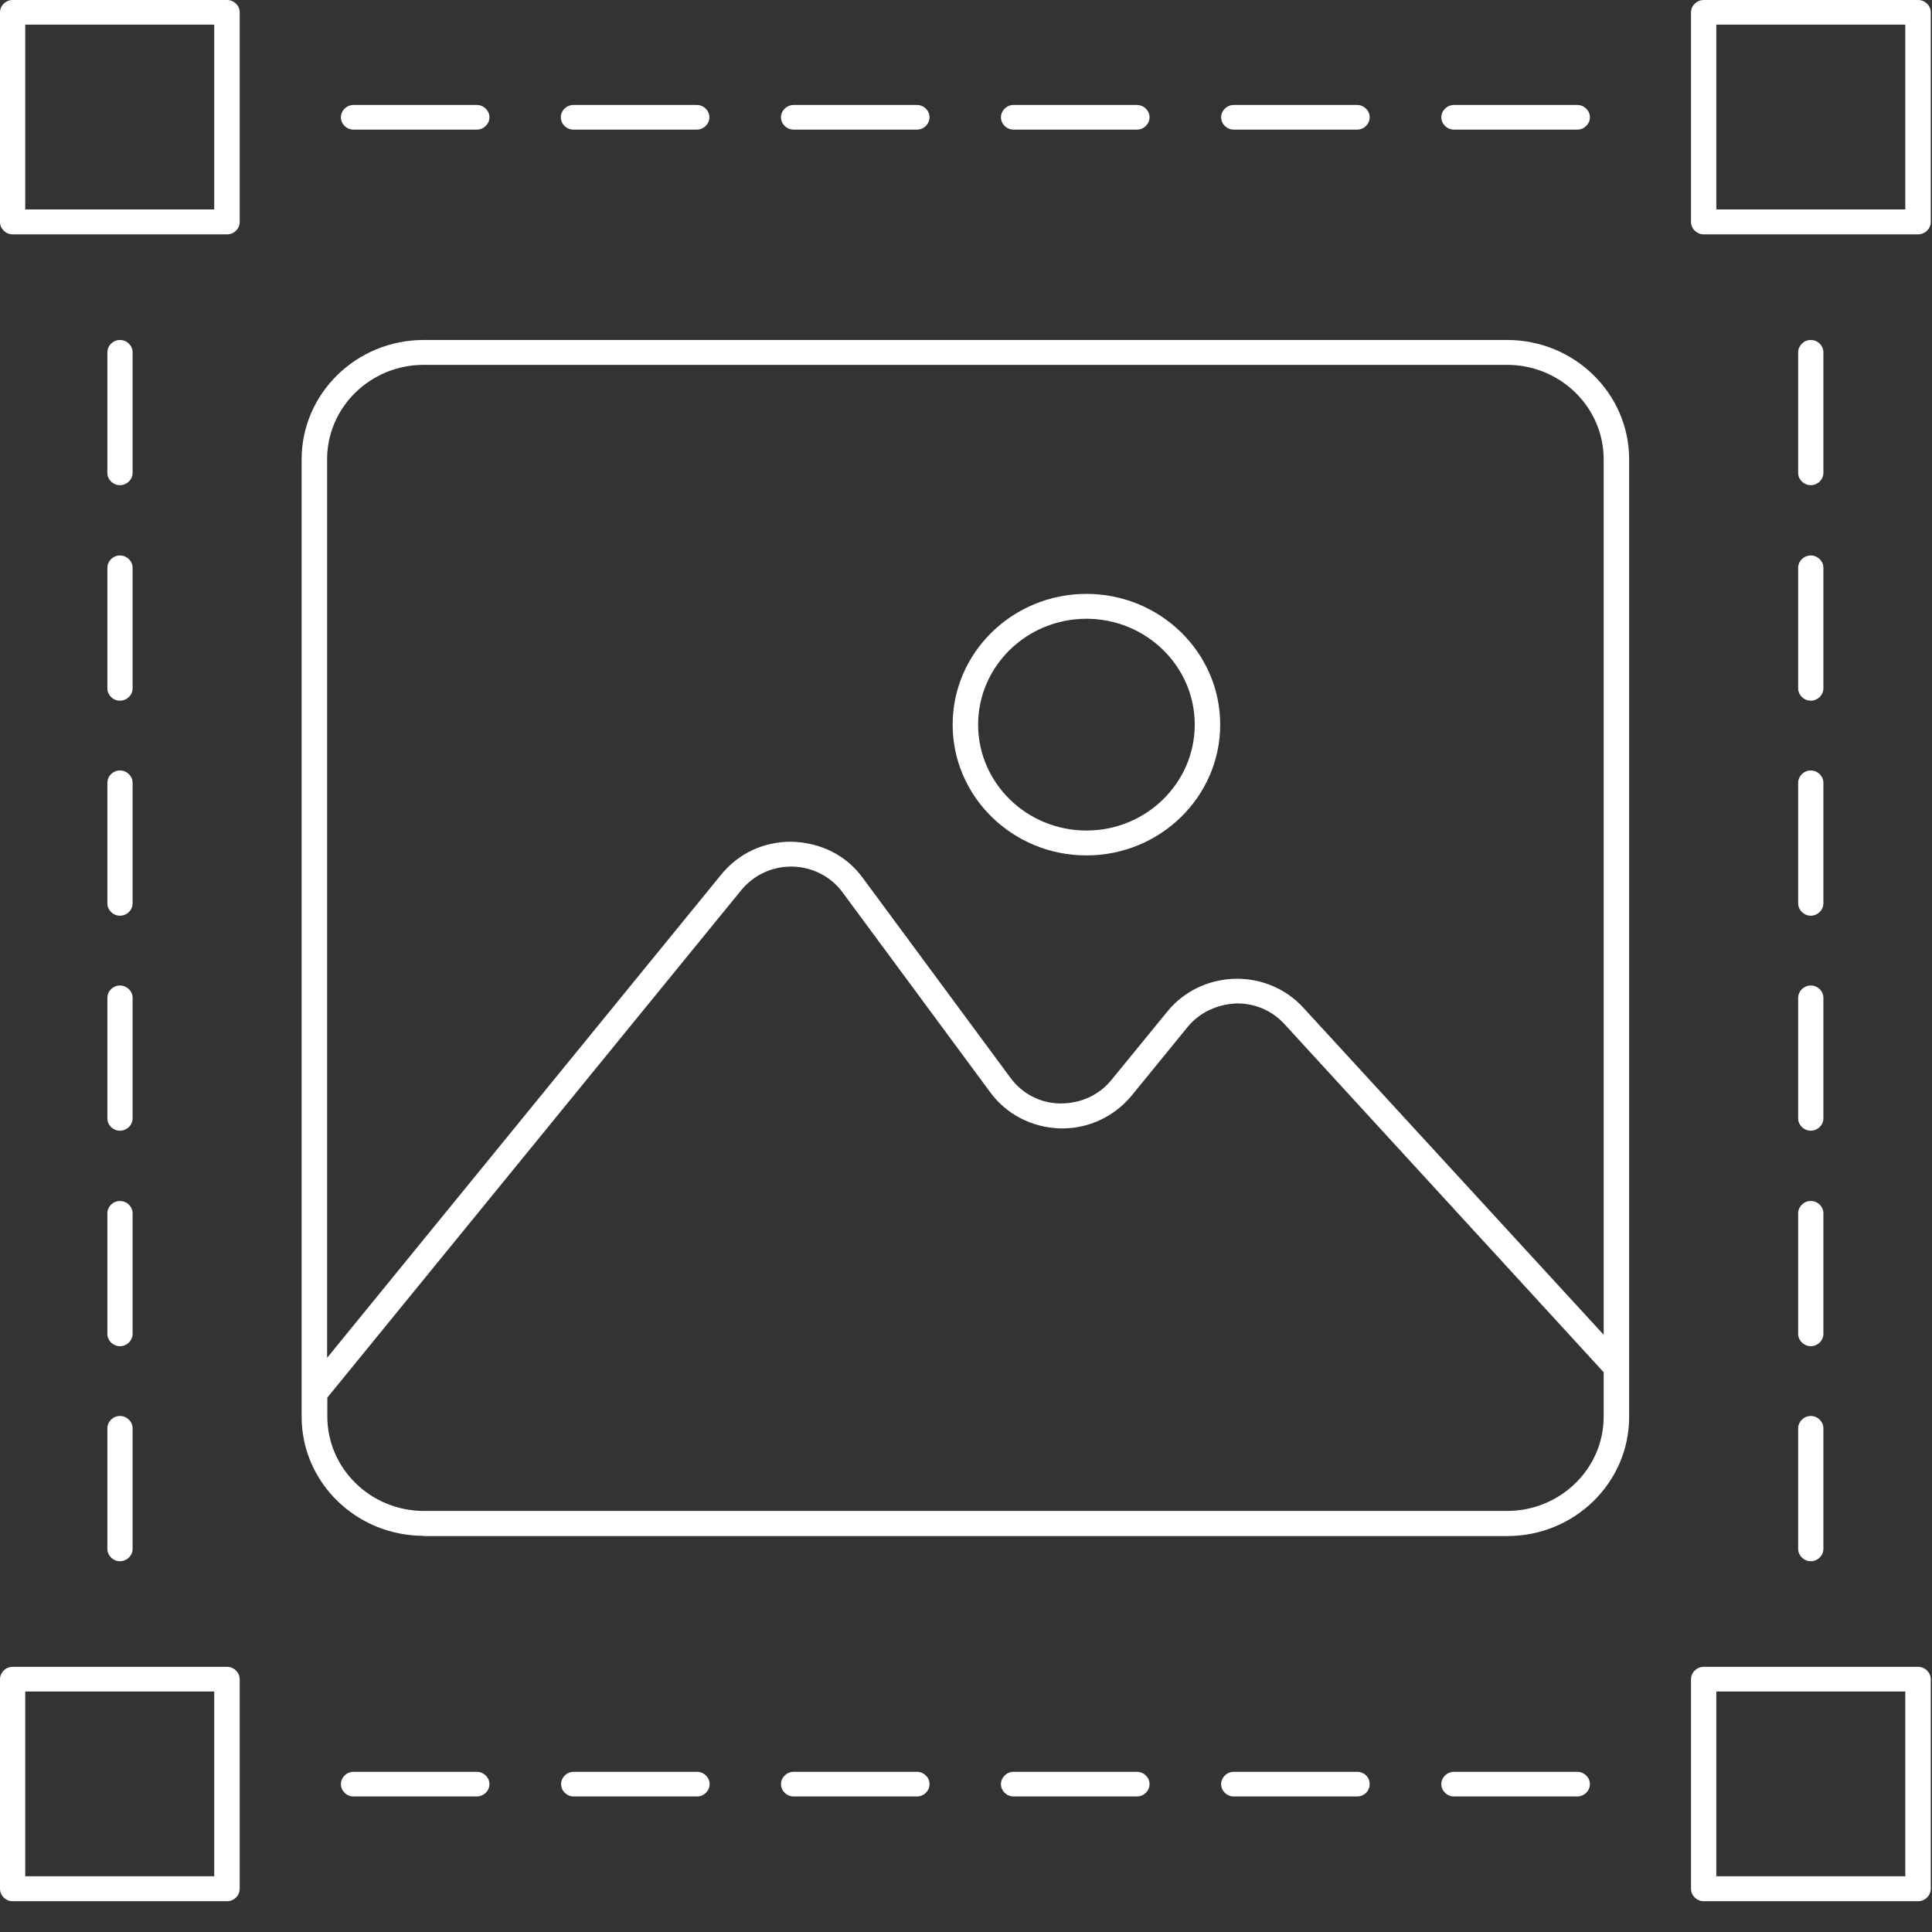 <svg xmlns="http://www.w3.org/2000/svg" width="33" height="33" viewBox="0 0 33 33" fill="none">
    <rect x="0" y="0" width="33" height="33" fill="#333333" stroke="none"/>
    <path d="M30.93 11.968C30.812 11.968 30.714 11.873 30.714 11.757V9.698C30.714 9.583 30.812 9.488 30.93 9.488C31.047 9.488 31.145 9.583 31.145 9.698V11.757C31.145 11.873 31.047 11.968 30.93 11.968Z" fill="white" style="fill:white;fill-opacity:1;"/>
    <path d="M30.93 15.641C30.812 15.641 30.714 15.545 30.714 15.43V13.371C30.714 13.256 30.812 13.16 30.93 13.16C31.047 13.16 31.145 13.256 31.145 13.371V15.43C31.145 15.545 31.047 15.641 30.93 15.641Z" fill="white" style="fill:white;fill-opacity:1;"/>
    <path d="M30.93 19.313C30.812 19.313 30.714 19.218 30.714 19.103V17.044C30.714 16.928 30.812 16.833 30.93 16.833C31.047 16.833 31.145 16.928 31.145 17.044V19.103C31.145 19.218 31.047 19.313 30.93 19.313Z" fill="white" style="fill:white;fill-opacity:1;"/>
    <path d="M30.93 22.994C30.812 22.994 30.714 22.898 30.714 22.783V20.724C30.714 20.609 30.812 20.514 30.93 20.514C31.047 20.514 31.145 20.609 31.145 20.724V22.783C31.145 22.898 31.047 22.994 30.93 22.994Z" fill="white" style="fill:white;fill-opacity:1;"/>
    <path d="M30.93 26.667C30.812 26.667 30.714 26.571 30.714 26.456V24.397C30.714 24.282 30.812 24.186 30.93 24.186C31.047 24.186 31.145 24.282 31.145 24.397V26.456C31.145 26.571 31.047 26.667 30.93 26.667Z" fill="white" style="fill:white;fill-opacity:1;"/>
    <path d="M30.93 8.287C30.812 8.287 30.714 8.192 30.714 8.077V6.018C30.714 5.903 30.812 5.807 30.93 5.807C31.047 5.807 31.145 5.903 31.145 6.018V8.077C31.145 8.192 31.047 8.287 30.93 8.287Z" fill="white" style="fill:white;fill-opacity:1;"/>
    <path d="M29.1 4.003C28.982 4.003 28.884 3.907 28.884 3.792V0.211C28.884 0.095 28.982 0 29.1 0H32.763C32.881 0 32.979 0.095 32.979 0.211V3.792C32.979 3.907 32.881 4.003 32.763 4.003H29.1ZM29.316 3.577H32.544V0.421H29.316V3.577Z" fill="white" style="fill:white;fill-opacity:1;"/>
    <path d="M29.1 32.474C28.982 32.474 28.884 32.378 28.884 32.263V28.682C28.884 28.567 28.982 28.471 29.1 28.471H32.763C32.881 28.471 32.979 28.567 32.979 28.682V32.263C32.979 32.378 32.881 32.474 32.763 32.474H29.1ZM29.316 32.048H32.544V28.892H29.316V32.048Z" fill="white" style="fill:white;fill-opacity:1;"/>
    <path d="M6.038 2.214C5.92 2.214 5.823 2.119 5.823 2.003C5.823 1.888 5.92 1.793 6.038 1.793H8.144C8.262 1.793 8.36 1.888 8.36 2.003C8.36 2.119 8.262 2.214 8.144 2.214H6.038Z" fill="white" style="fill:white;fill-opacity:1;"/>
    <path d="M9.795 2.214C9.677 2.214 9.579 2.119 9.579 2.003C9.579 1.888 9.677 1.793 9.795 1.793H11.901C12.019 1.793 12.117 1.888 12.117 2.003C12.117 2.119 12.019 2.214 11.901 2.214H9.795Z" fill="white" style="fill:white;fill-opacity:1;"/>
    <path d="M13.556 2.214C13.438 2.214 13.34 2.119 13.34 2.003C13.34 1.888 13.438 1.793 13.556 1.793H15.662C15.78 1.793 15.877 1.888 15.877 2.003C15.877 2.119 15.78 2.214 15.662 2.214H13.556Z" fill="white" style="fill:white;fill-opacity:1;"/>
    <path d="M17.313 2.214C17.195 2.214 17.097 2.119 17.097 2.003C17.097 1.888 17.195 1.793 17.313 1.793H19.419C19.537 1.793 19.635 1.888 19.635 2.003C19.635 2.119 19.537 2.214 19.419 2.214H17.313Z" fill="white" style="fill:white;fill-opacity:1;"/>
    <path d="M21.074 2.214C20.956 2.214 20.858 2.119 20.858 2.003C20.858 1.888 20.956 1.793 21.074 1.793H23.18C23.298 1.793 23.395 1.888 23.395 2.003C23.395 2.119 23.298 2.214 23.18 2.214H21.074Z" fill="white" style="fill:white;fill-opacity:1;"/>
    <path d="M24.835 2.214C24.717 2.214 24.619 2.119 24.619 2.003C24.619 1.888 24.717 1.793 24.835 1.793H26.941C27.059 1.793 27.157 1.888 27.157 2.003C27.157 2.119 27.059 2.214 26.941 2.214H24.835Z" fill="white" style="fill:white;fill-opacity:1;"/>
    <path d="M6.038 30.685C5.92 30.685 5.823 30.59 5.823 30.474C5.823 30.359 5.92 30.264 6.038 30.264H8.144C8.262 30.264 8.36 30.359 8.36 30.474C8.36 30.59 8.262 30.685 8.144 30.685H6.038Z" fill="white" style="fill:white;fill-opacity:1;"/>
    <path d="M9.799 30.685C9.681 30.685 9.584 30.59 9.584 30.474C9.584 30.359 9.681 30.264 9.799 30.264H11.905C12.023 30.264 12.121 30.359 12.121 30.474C12.121 30.59 12.023 30.685 11.905 30.685H9.799Z" fill="white" style="fill:white;fill-opacity:1;"/>
    <path d="M13.556 30.685C13.438 30.685 13.34 30.59 13.34 30.474C13.34 30.359 13.438 30.264 13.556 30.264H15.662C15.78 30.264 15.877 30.359 15.877 30.474C15.877 30.59 15.78 30.685 15.662 30.685H13.556Z" fill="white" style="fill:white;fill-opacity:1;"/>
    <path d="M17.313 30.685C17.195 30.685 17.097 30.59 17.097 30.474C17.097 30.359 17.195 30.264 17.313 30.264H19.419C19.537 30.264 19.635 30.359 19.635 30.474C19.635 30.59 19.537 30.685 19.419 30.685H17.313Z" fill="white" style="fill:white;fill-opacity:1;"/>
    <path d="M21.074 30.685C20.956 30.685 20.858 30.59 20.858 30.474C20.858 30.359 20.956 30.264 21.074 30.264H23.18C23.302 30.264 23.395 30.355 23.395 30.474C23.395 30.594 23.298 30.685 23.18 30.685H21.074Z" fill="white" style="fill:white;fill-opacity:1;"/>
    <path d="M24.835 30.685C24.717 30.685 24.619 30.59 24.619 30.474C24.619 30.359 24.717 30.264 24.835 30.264H26.941C27.059 30.264 27.157 30.359 27.157 30.474C27.157 30.59 27.059 30.685 26.941 30.685H24.835Z" fill="white" style="fill:white;fill-opacity:1;"/>
    <path d="M2.049 11.968C1.931 11.968 1.834 11.873 1.834 11.757V9.698C1.834 9.583 1.931 9.488 2.049 9.488C2.167 9.488 2.265 9.583 2.265 9.698V11.757C2.265 11.873 2.167 11.968 2.049 11.968Z" fill="white" style="fill:white;fill-opacity:1;"/>
    <path d="M2.049 15.641C1.931 15.641 1.834 15.545 1.834 15.43V13.371C1.834 13.256 1.931 13.16 2.049 13.16C2.167 13.16 2.265 13.256 2.265 13.371V15.43C2.265 15.545 2.167 15.641 2.049 15.641Z" fill="white" style="fill:white;fill-opacity:1;"/>
    <path d="M2.049 19.313C1.931 19.313 1.834 19.218 1.834 19.103V17.044C1.834 16.928 1.931 16.833 2.049 16.833C2.167 16.833 2.265 16.928 2.265 17.044V19.103C2.265 19.218 2.167 19.313 2.049 19.313Z" fill="white" style="fill:white;fill-opacity:1;"/>
    <path d="M2.049 22.994C1.931 22.994 1.834 22.898 1.834 22.783V20.724C1.834 20.609 1.931 20.514 2.049 20.514C2.167 20.514 2.265 20.609 2.265 20.724V22.783C2.265 22.898 2.167 22.994 2.049 22.994Z" fill="white" style="fill:white;fill-opacity:1;"/>
    <path d="M2.049 26.667C1.931 26.667 1.834 26.571 1.834 26.456V24.397C1.834 24.282 1.931 24.186 2.049 24.186C2.167 24.186 2.265 24.282 2.265 24.397V26.456C2.265 26.571 2.167 26.667 2.049 26.667Z" fill="white" style="fill:white;fill-opacity:1;"/>
    <path d="M2.049 8.287C1.931 8.287 1.834 8.192 1.834 8.077V6.018C1.834 5.903 1.931 5.807 2.049 5.807C2.167 5.807 2.265 5.903 2.265 6.018V8.077C2.265 8.192 2.167 8.287 2.049 8.287Z" fill="white" style="fill:white;fill-opacity:1;"/>
    <path d="M0.215 4.003C0.098 4.003 0 3.907 0 3.792V0.211C0 0.095 0.098 0 0.215 0H3.879C3.997 0 4.094 0.095 4.094 0.211V3.792C4.094 3.907 3.997 4.003 3.879 4.003H0.215ZM0.431 3.577H3.659V0.421H0.431V3.577Z" fill="white" style="fill:white;fill-opacity:1;"/>
    <path d="M0.215 32.474C0.098 32.474 0 32.378 0 32.263V28.682C0 28.567 0.098 28.471 0.215 28.471H3.879C3.997 28.471 4.094 28.567 4.094 28.682V32.263C4.094 32.378 3.997 32.474 3.879 32.474H0.215ZM0.431 32.048H3.659V28.892H0.431V32.048Z" fill="white" style="fill:white;fill-opacity:1;"/>
    <path d="M7.237 26.233C6.087 26.233 5.152 25.323 5.152 24.198V7.846C5.152 6.721 6.087 5.807 7.237 5.807H25.742C26.892 5.807 27.827 6.721 27.827 7.846V24.202C27.827 25.323 26.896 26.237 25.746 26.237H7.237V26.233ZM13.511 14.802C13.182 14.802 12.873 14.949 12.665 15.2L5.591 23.872V24.194C5.591 25.085 6.331 25.808 7.242 25.808H25.742C26.652 25.808 27.392 25.085 27.392 24.198V23.439L21.94 17.493C21.733 17.266 21.444 17.139 21.131 17.139C20.785 17.151 20.488 17.298 20.289 17.537L19.33 18.713C19.037 19.067 18.606 19.274 18.15 19.274H18.106C17.626 19.258 17.191 19.035 16.914 18.657L14.389 15.239C14.194 14.973 13.877 14.81 13.54 14.802H13.519H13.511ZM7.237 6.232C6.327 6.232 5.587 6.956 5.587 7.846V23.193L12.32 14.937C12.617 14.575 13.04 14.377 13.515 14.377C14.024 14.389 14.459 14.615 14.735 14.993L17.26 18.411C17.463 18.685 17.772 18.844 18.11 18.848C18.472 18.848 18.773 18.701 18.98 18.451L19.939 17.278C20.216 16.936 20.631 16.734 21.082 16.718H21.131C21.562 16.718 21.972 16.897 22.257 17.207L27.392 22.799V7.846C27.392 6.956 26.652 6.232 25.742 6.232H7.237Z" fill="white" style="fill:white;fill-opacity:1;"/>
    <path d="M18.557 14.611C17.297 14.611 16.272 13.61 16.272 12.377C16.272 11.145 17.297 10.144 18.557 10.144C19.817 10.144 20.842 11.145 20.842 12.377C20.842 13.61 19.817 14.611 18.557 14.611ZM18.557 10.569C17.537 10.569 16.707 11.38 16.707 12.377C16.707 13.375 17.537 14.186 18.557 14.186C19.578 14.186 20.407 13.375 20.407 12.377C20.407 11.38 19.578 10.569 18.557 10.569Z" fill="white" style="fill:white;fill-opacity:1;"/>
</svg>